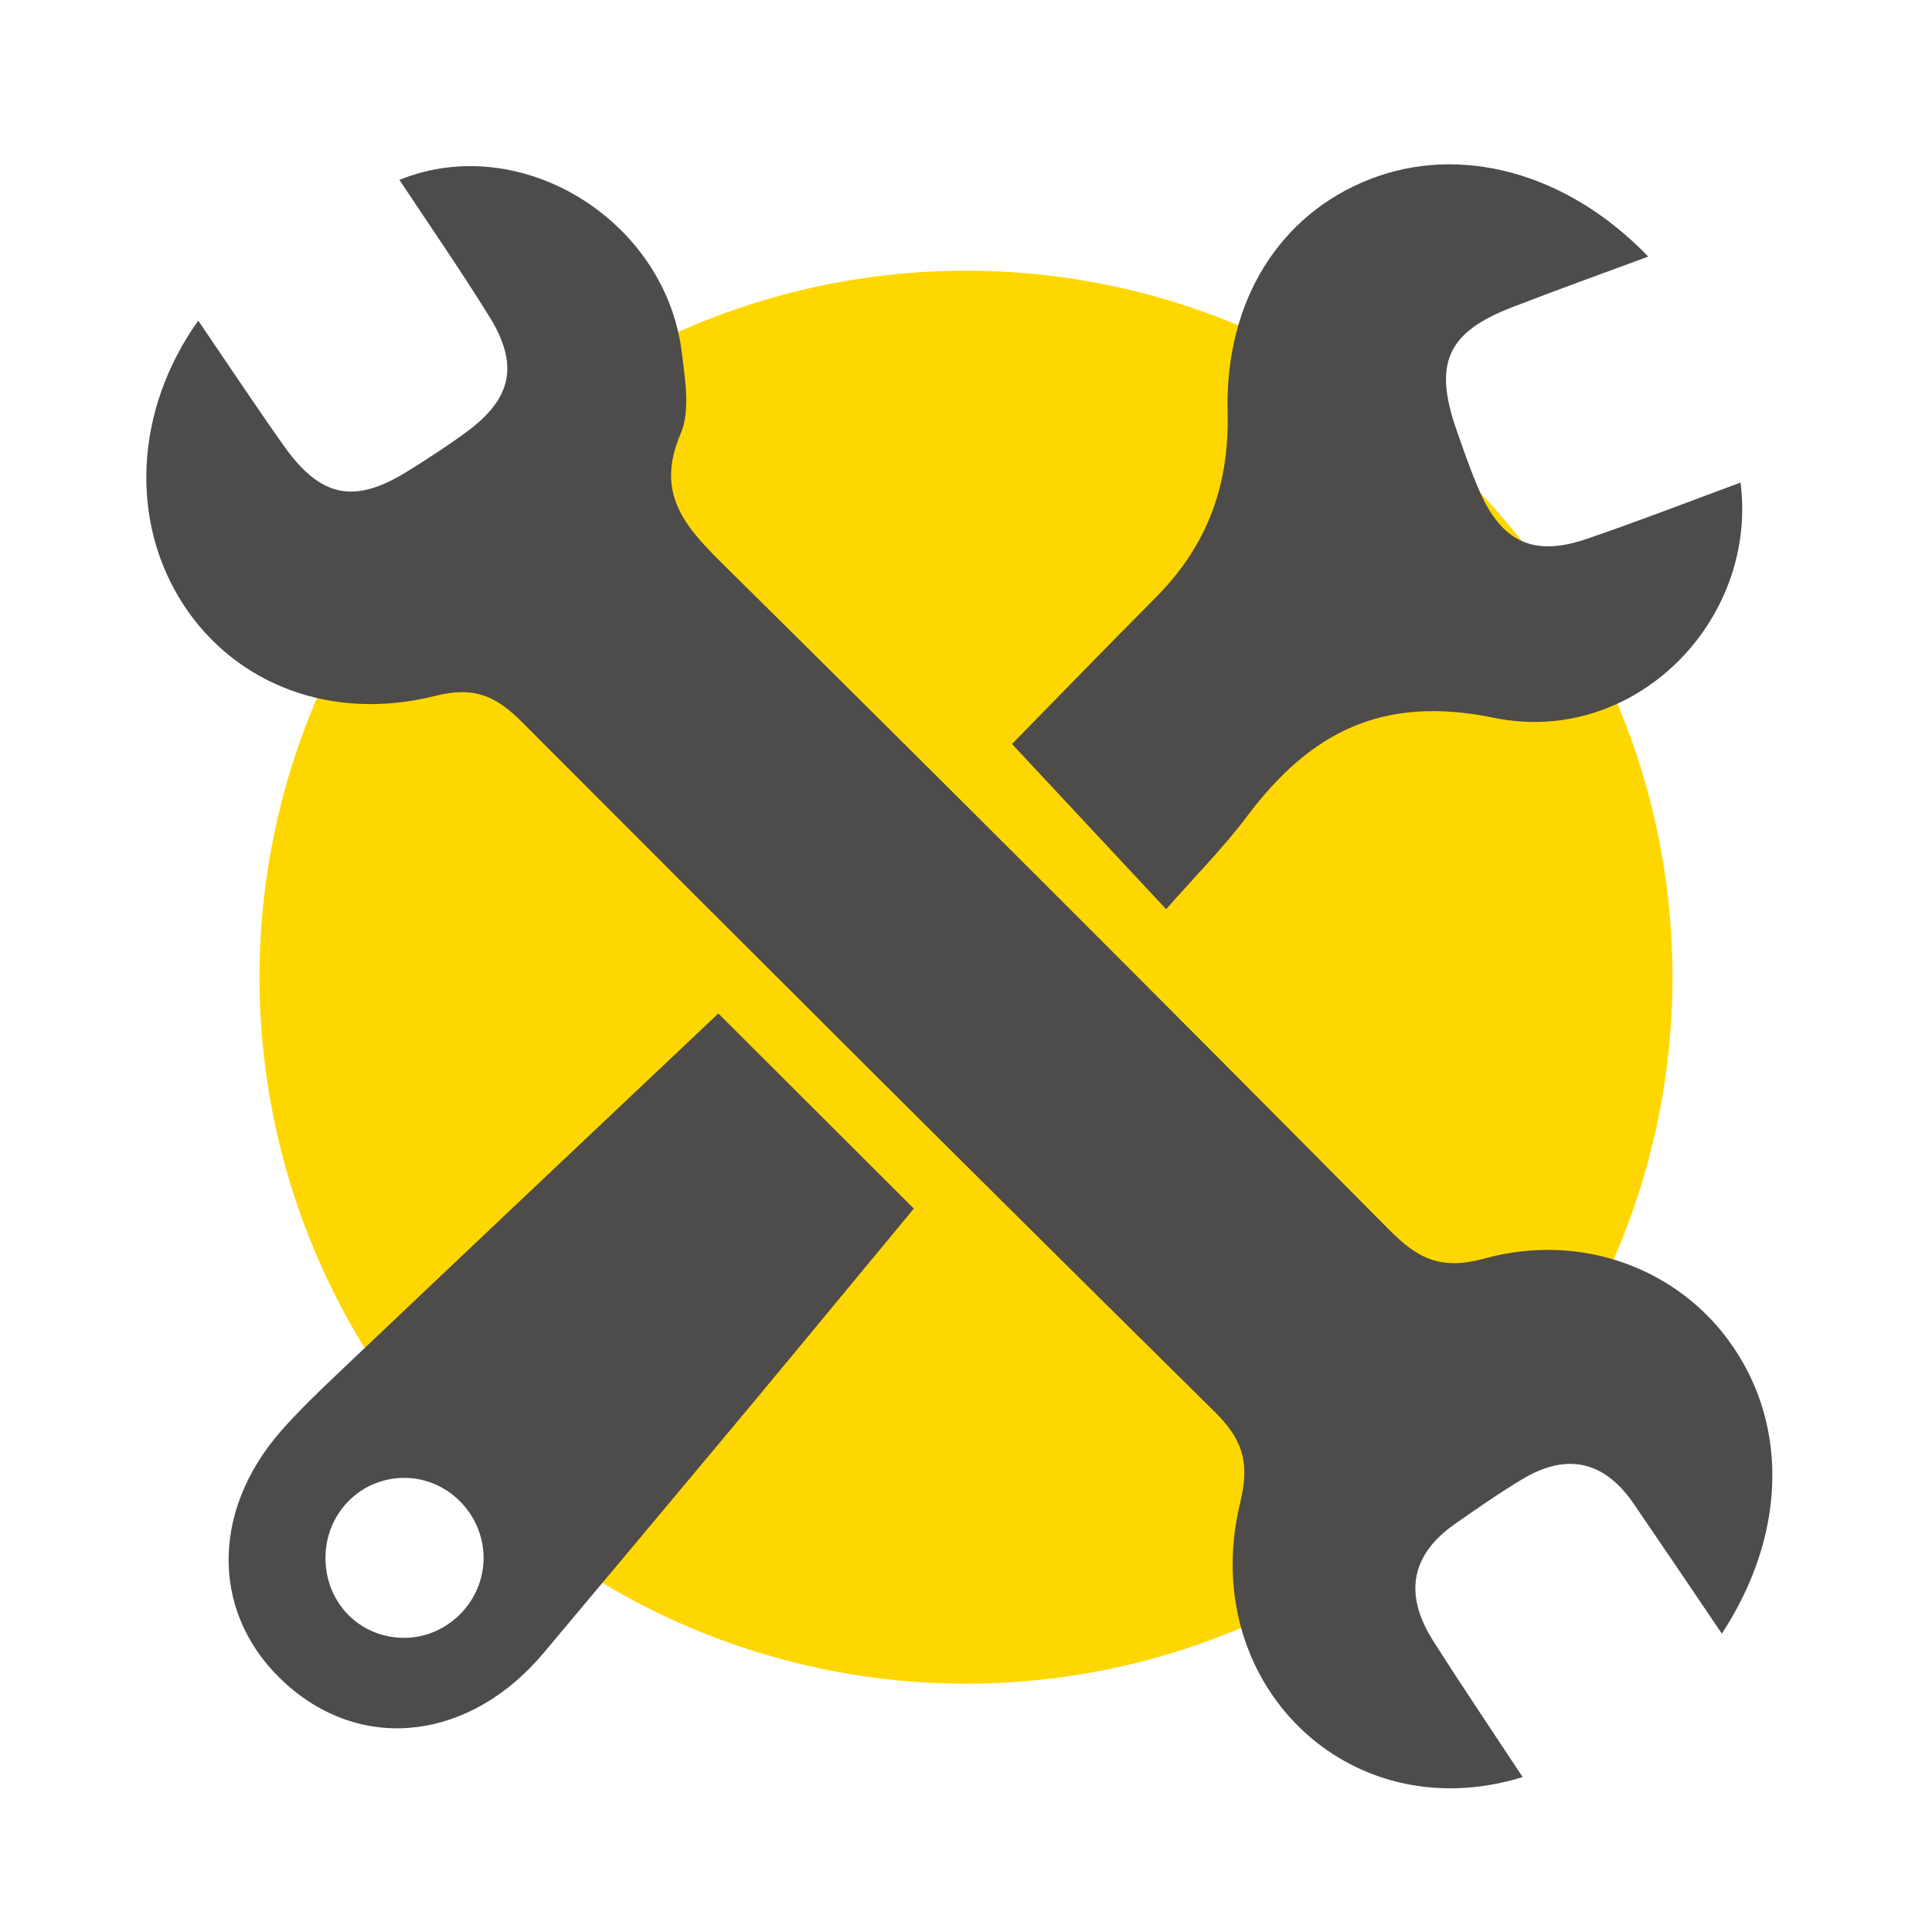<?xml version="1.0" encoding="utf-8"?> 
<!-- Generator: Adobe Illustrator 16.0.3, SVG Export Plug-In . SVG Version: 6.00 Build 0)  -->
<!DOCTYPE svg PUBLIC "-//W3C//DTD SVG 1.1//EN" "http://www.w3.org/Graphics/SVG/1.1/DTD/svg11.dtd">
<svg version="1.1" id="Layer_1" xmlns="http://www.w3.org/2000/svg" xmlns:xlink="http://www.w3.org/1999/xlink" x="0px" y="0px"
	 width="25.916px" height="25.917px" viewBox="0 24.083 25.916 25.917" enable-background="new 0 24.083 25.916 25.917"
	 xml:space="preserve">
<circle fill-rule="evenodd" clip-rule="evenodd" fill="#FFD700" cx="12.958" cy="37.191" r="9.477"/>
<g>
	<g>
		<g>
			<path fill-rule="evenodd" clip-rule="evenodd" fill="#4e4b4b" d="M23.097,45.997c-0.421-0.623-0.8-1.184-1.182-1.742
				c-0.391-0.573-0.894-0.689-1.488-0.334c-0.314,0.188-0.615,0.398-0.915,0.608c-0.604,0.424-0.671,0.961-0.288,1.563
				c0.386,0.608,0.79,1.205,1.201,1.829c-2.355,0.726-4.373-1.283-3.788-3.685c0.132-0.542,0.028-0.849-0.346-1.218
				c-3.108-3.069-6.202-6.154-9.288-9.248c-0.344-0.345-0.635-0.485-1.156-0.354c-1.397,0.354-2.688-0.153-3.385-1.22
				c-0.723-1.108-0.664-2.603,0.197-3.812c0.392,0.574,0.76,1.131,1.146,1.676c0.495,0.7,0.948,0.79,1.665,0.343
				c0.266-0.166,0.53-0.336,0.783-0.522c0.614-0.45,0.713-0.902,0.312-1.55c-0.384-0.619-0.799-1.219-1.207-1.835
				c1.635-0.663,3.574,0.544,3.788,2.319c0.044,0.359,0.116,0.778-0.016,1.087c-0.356,0.83,0.091,1.277,0.617,1.797
				c2.977,2.942,5.936,5.903,8.882,8.875c0.384,0.389,0.696,0.553,1.28,0.392c1.321-0.364,2.631,0.148,3.333,1.175
				C23.989,43.226,23.959,44.679,23.097,45.997z"/>
			<path fill-rule="evenodd" clip-rule="evenodd" fill="#4e4b4b" d="M13.575,34.063c0.612-0.625,1.266-1.299,1.928-1.965
				c0.684-0.688,0.988-1.493,0.964-2.476c-0.039-1.506,0.701-2.663,1.908-3.135c1.206-0.471,2.637-0.102,3.735,1.038
				c-0.642,0.237-1.238,0.451-1.827,0.68c-0.872,0.335-1.057,0.754-0.744,1.649c0.095,0.271,0.188,0.543,0.303,0.807
				c0.301,0.694,0.73,0.895,1.442,0.651c0.69-0.236,1.372-0.5,2.064-0.756c0.236,1.86-1.427,3.544-3.311,3.155
				c-1.502-0.309-2.465,0.201-3.305,1.317c-0.326,0.434-0.713,0.822-1.089,1.251C14.936,35.522,14.267,34.804,13.575,34.063z"/>
			<path fill-rule="evenodd" clip-rule="evenodd" fill="#4e4b4b" d="M9.636,37.678c0.892,0.891,1.721,1.718,2.622,2.617
				c-0.732,0.884-1.49,1.804-2.252,2.719c-0.903,1.082-1.808,2.163-2.715,3.243c-0.978,1.165-2.41,1.341-3.439,0.428
				c-1.019-0.902-1.051-2.311-0.07-3.421c0.242-0.273,0.507-0.526,0.772-0.778C6.236,40.889,7.924,39.295,9.636,37.678z
				 M6.487,44.986c0.001-0.604-0.503-1.099-1.099-1.078c-0.573,0.019-1.02,0.487-1.022,1.07c-0.002,0.588,0.434,1.051,1.012,1.074
				C5.974,46.077,6.484,45.585,6.487,44.986z"/>
		</g>
	</g>
</g>
</svg>
